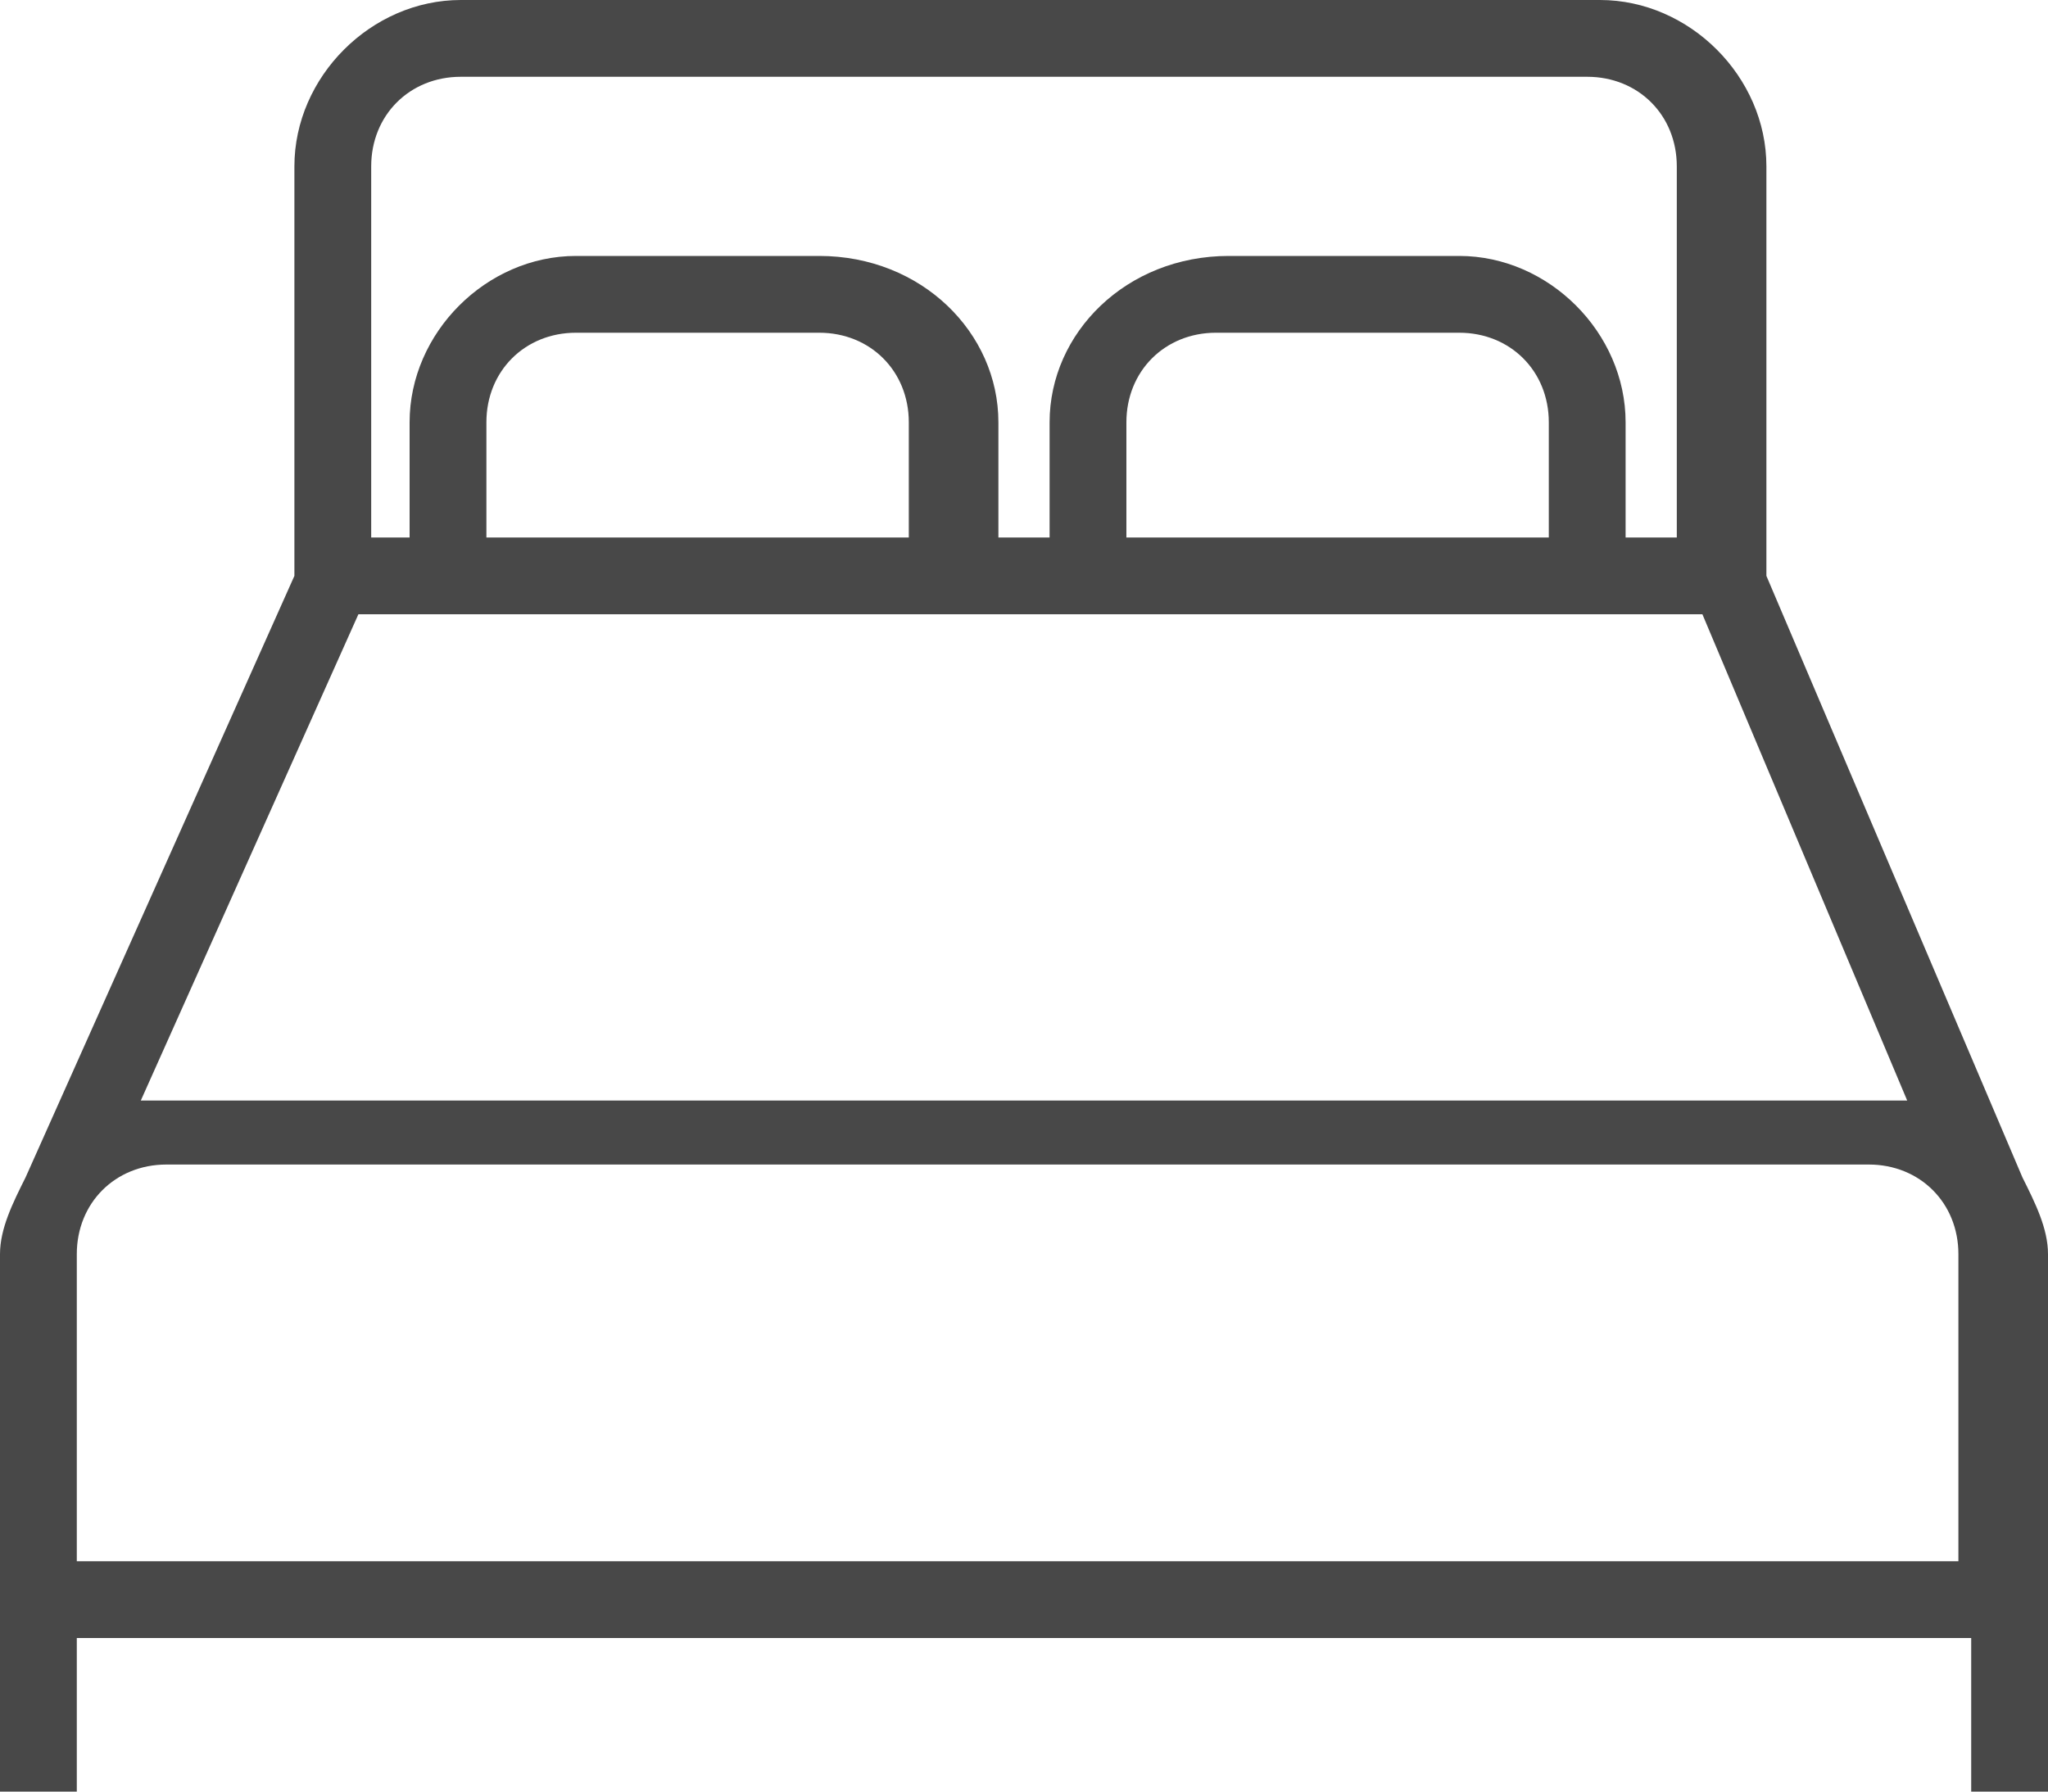 <?xml version="1.0" encoding="utf-8"?>
<!-- Generator: Adobe Illustrator 22.1.0, SVG Export Plug-In . SVG Version: 6.00 Build 0)  -->
<svg version="1.1" id="Layer_1" xmlns="http://www.w3.org/2000/svg" xmlns:xlink="http://www.w3.org/1999/xlink" x="0px" y="0px"
	 viewBox="0 0 16 14" style="enable-background:new 0 0 16 14;" xml:space="preserve">
<style type="text/css">
	.st0{fill:#484848;}
</style>
<path class="st0" d="M15.8,9.2l-2-4.7V1.3c0-0.7-0.6-1.3-1.3-1.3H3.6C2.9,0,2.3,0.6,2.3,1.3v3.2L0.2,9.2C0.1,9.4,0,9.6,0,9.8V14h0.6
	v-1.2h14.8V14H16V9.8C16,9.6,15.9,9.4,15.8,9.2z M13.3,4.8l1.6,3.8c-0.1,0-0.2,0-0.2,0H1.3c-0.1,0-0.2,0-0.2,0l1.7-3.8H13.3z
	 M7.2,4.2H3.8V3.3c0-0.4,0.3-0.7,0.7-0.7h1.9c0.4,0,0.7,0.3,0.7,0.7V4.2z M12.2,4.2H8.8V3.3c0-0.4,0.3-0.7,0.7-0.7h1.9
	c0.4,0,0.7,0.3,0.7,0.7V4.2z M3.6,0.6h8.8c0.4,0,0.7,0.3,0.7,0.7v2.9h-0.4V3.3c0-0.7-0.6-1.3-1.3-1.3H9.6C8.8,2,8.2,2.6,8.2,3.3v0.9
	H7.8V3.3C7.8,2.6,7.2,2,6.4,2H4.5C3.8,2,3.2,2.6,3.2,3.3v0.9H2.9V1.3C2.9,0.9,3.2,0.6,3.6,0.6z M0.6,12.2V9.8c0-0.4,0.3-0.7,0.7-0.7
	h13.3c0.4,0,0.7,0.3,0.7,0.7v2.4H0.6z"/>
</svg>
